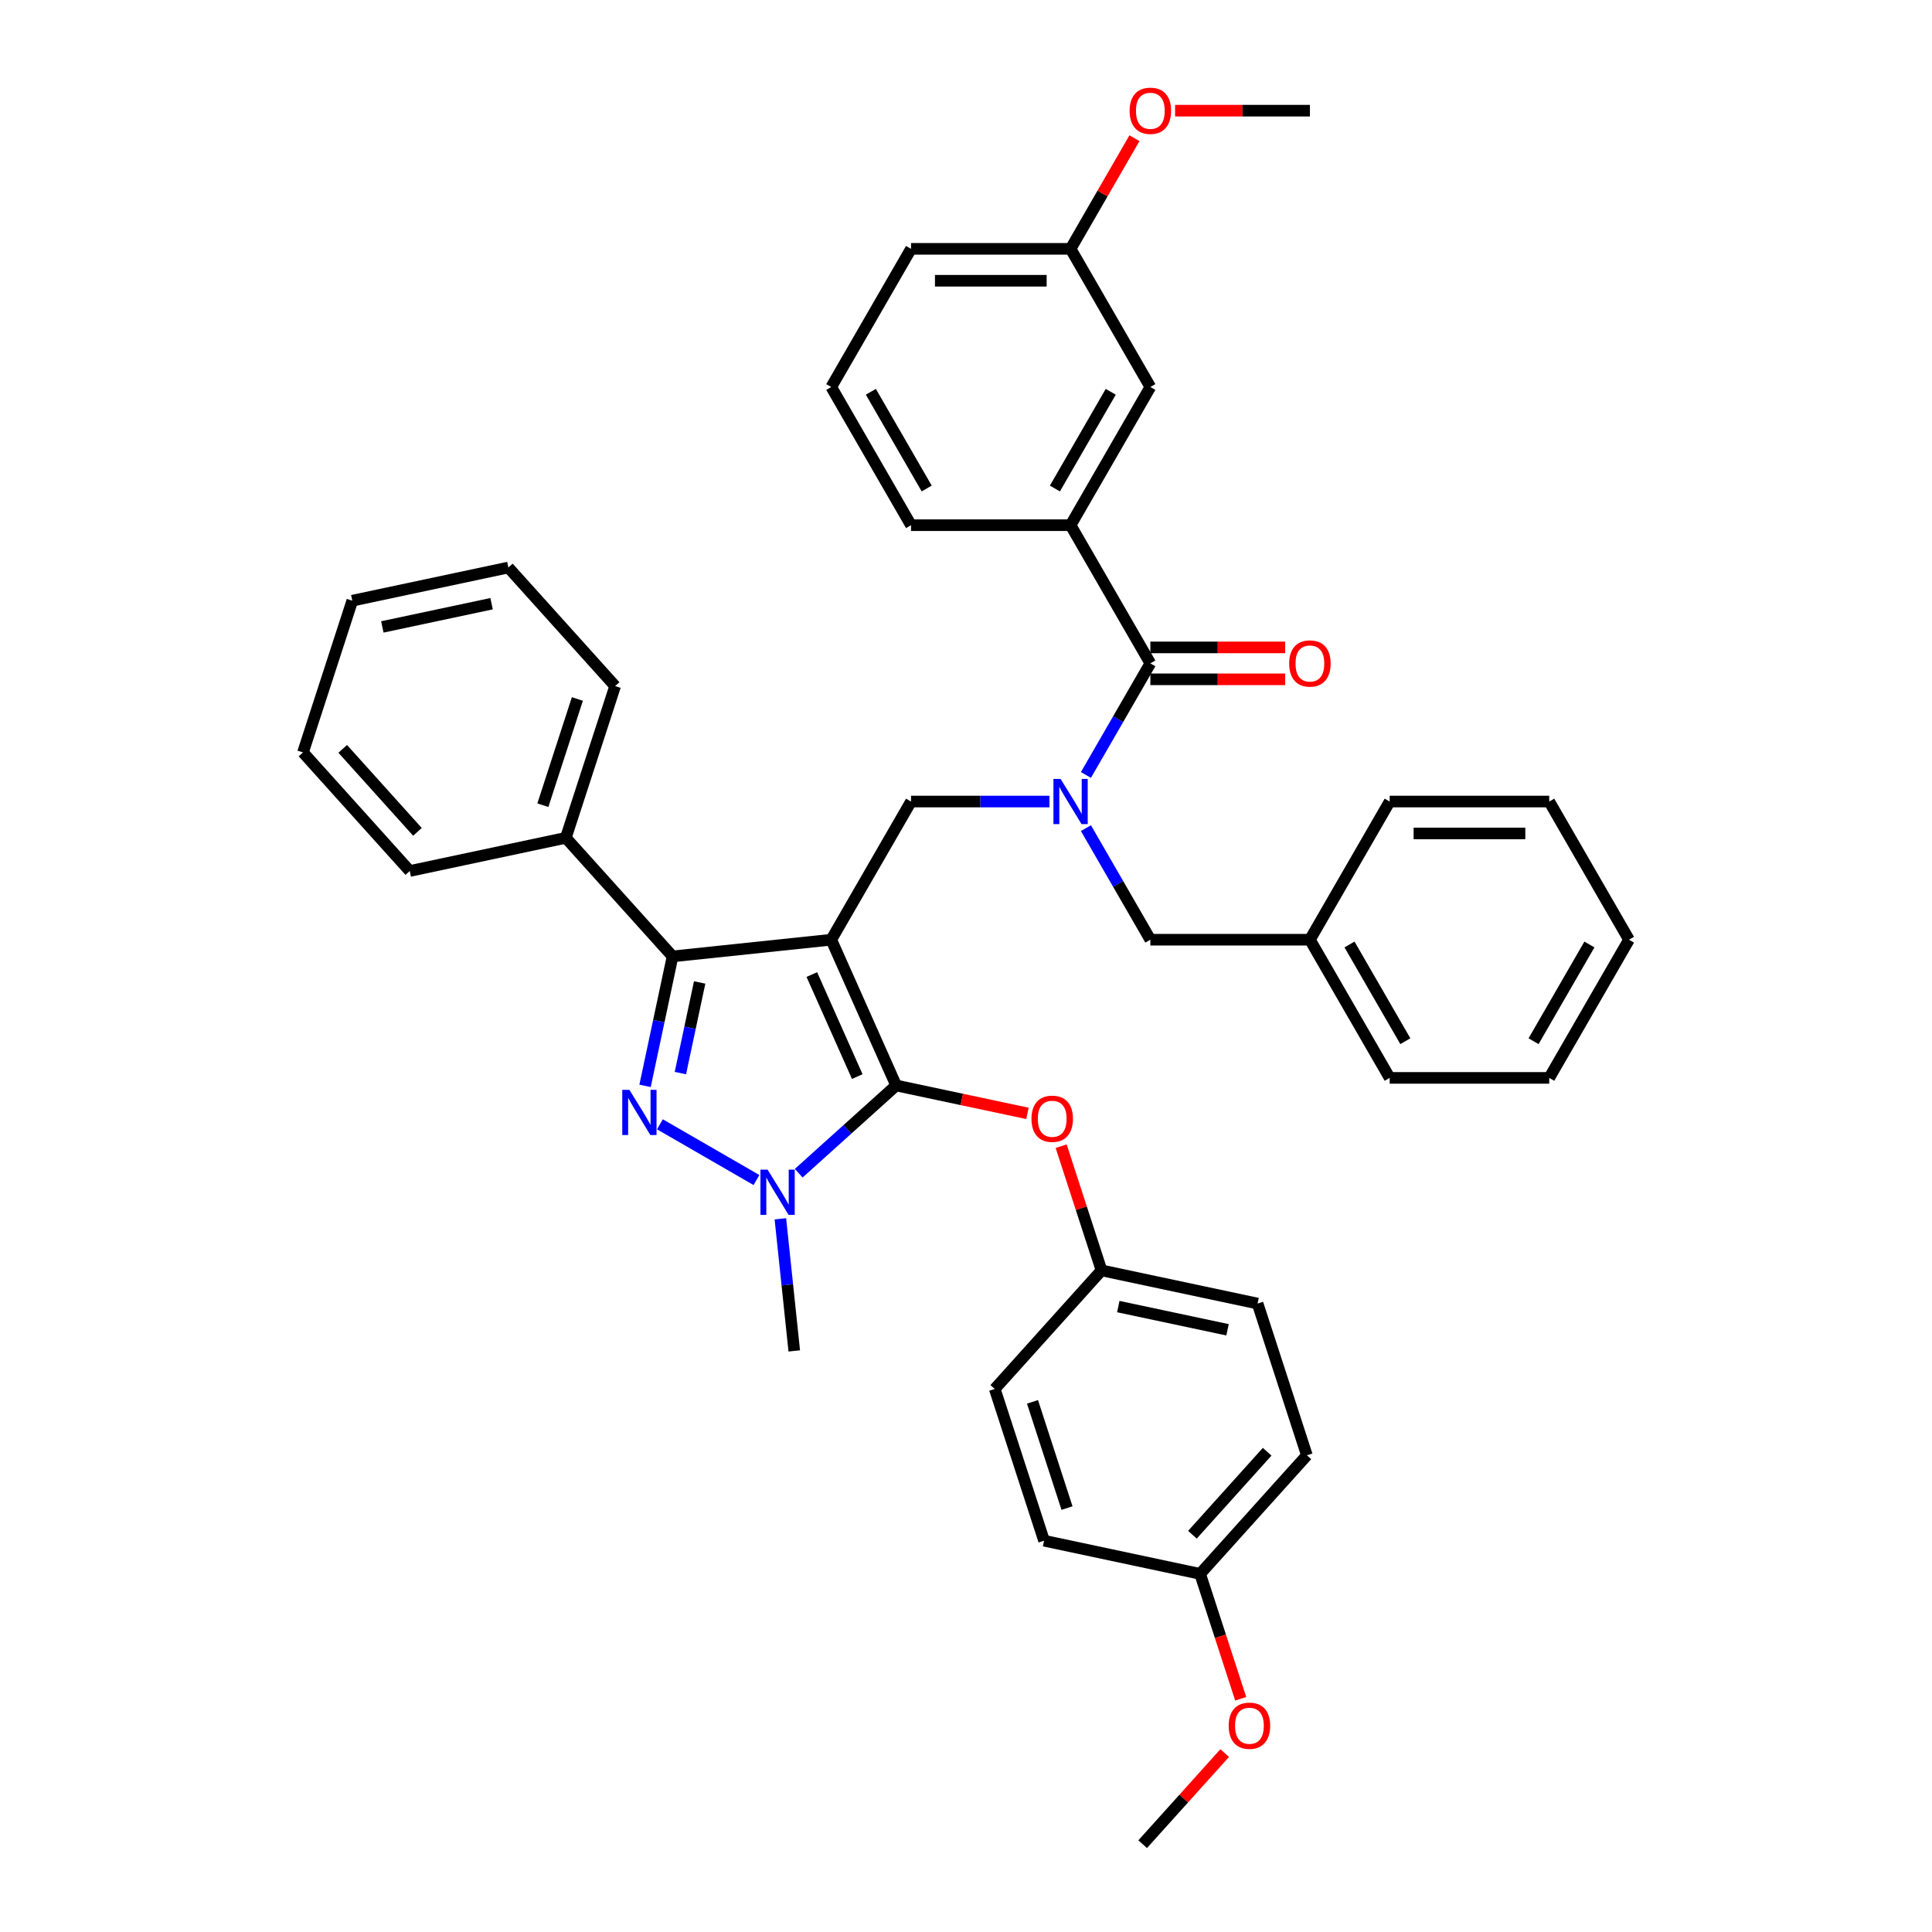 <?xml version='1.0' encoding='iso-8859-1'?>
<svg version='1.1' baseProfile='full'
              xmlns='http://www.w3.org/2000/svg'
                      xmlns:rdkit='http://www.rdkit.org/xml'
                      xmlns:xlink='http://www.w3.org/1999/xlink'
                  xml:space='preserve'
width='1000px' height='1000px' viewBox='0 0 1000 1000'>
<!-- END OF HEADER -->
<rect style='opacity:1.0;fill:#FFFFFF;stroke:none' width='1000' height='1000' x='0' y='0'> </rect>
<path class='bond-0' d='M 554.13,271.838 L 595.422,200.319' style='fill:none;fill-rule:evenodd;stroke:#000000;stroke-width:6px;stroke-linecap:butt;stroke-linejoin:miter;stroke-opacity:1' />
<path class='bond-0' d='M 546.02,252.852 L 574.924,202.788' style='fill:none;fill-rule:evenodd;stroke:#000000;stroke-width:6px;stroke-linecap:butt;stroke-linejoin:miter;stroke-opacity:1' />
<path class='bond-1' d='M 554.13,271.838 L 471.547,271.838' style='fill:none;fill-rule:evenodd;stroke:#000000;stroke-width:6px;stroke-linecap:butt;stroke-linejoin:miter;stroke-opacity:1' />
<path class='bond-2' d='M 554.13,271.838 L 595.422,343.357' style='fill:none;fill-rule:evenodd;stroke:#000000;stroke-width:6px;stroke-linecap:butt;stroke-linejoin:miter;stroke-opacity:1' />
<path class='bond-3' d='M 543.196,414.876 L 507.372,414.876' style='fill:none;fill-rule:evenodd;stroke:#0000FF;stroke-width:6px;stroke-linecap:butt;stroke-linejoin:miter;stroke-opacity:1' />
<path class='bond-3' d='M 507.372,414.876 L 471.547,414.876' style='fill:none;fill-rule:evenodd;stroke:#000000;stroke-width:6px;stroke-linecap:butt;stroke-linejoin:miter;stroke-opacity:1' />
<path class='bond-4' d='M 562.074,401.118 L 578.748,372.238' style='fill:none;fill-rule:evenodd;stroke:#0000FF;stroke-width:6px;stroke-linecap:butt;stroke-linejoin:miter;stroke-opacity:1' />
<path class='bond-4' d='M 578.748,372.238 L 595.422,343.357' style='fill:none;fill-rule:evenodd;stroke:#000000;stroke-width:6px;stroke-linecap:butt;stroke-linejoin:miter;stroke-opacity:1' />
<path class='bond-5' d='M 562.074,428.635 L 578.748,457.515' style='fill:none;fill-rule:evenodd;stroke:#0000FF;stroke-width:6px;stroke-linecap:butt;stroke-linejoin:miter;stroke-opacity:1' />
<path class='bond-5' d='M 578.748,457.515 L 595.422,486.395' style='fill:none;fill-rule:evenodd;stroke:#000000;stroke-width:6px;stroke-linecap:butt;stroke-linejoin:miter;stroke-opacity:1' />
<path class='bond-6' d='M 595.422,351.615 L 630.313,351.615' style='fill:none;fill-rule:evenodd;stroke:#000000;stroke-width:6px;stroke-linecap:butt;stroke-linejoin:miter;stroke-opacity:1' />
<path class='bond-6' d='M 630.313,351.615 L 665.205,351.615' style='fill:none;fill-rule:evenodd;stroke:#FF0000;stroke-width:6px;stroke-linecap:butt;stroke-linejoin:miter;stroke-opacity:1' />
<path class='bond-6' d='M 595.422,335.099 L 630.313,335.099' style='fill:none;fill-rule:evenodd;stroke:#000000;stroke-width:6px;stroke-linecap:butt;stroke-linejoin:miter;stroke-opacity:1' />
<path class='bond-6' d='M 630.313,335.099 L 665.205,335.099' style='fill:none;fill-rule:evenodd;stroke:#FF0000;stroke-width:6px;stroke-linecap:butt;stroke-linejoin:miter;stroke-opacity:1' />
<path class='bond-7' d='M 595.422,200.319 L 554.13,128.8' style='fill:none;fill-rule:evenodd;stroke:#000000;stroke-width:6px;stroke-linecap:butt;stroke-linejoin:miter;stroke-opacity:1' />
<path class='bond-8' d='M 554.13,128.8 L 570.662,100.167' style='fill:none;fill-rule:evenodd;stroke:#000000;stroke-width:6px;stroke-linecap:butt;stroke-linejoin:miter;stroke-opacity:1' />
<path class='bond-8' d='M 570.662,100.167 L 587.193,71.534' style='fill:none;fill-rule:evenodd;stroke:#FF0000;stroke-width:6px;stroke-linecap:butt;stroke-linejoin:miter;stroke-opacity:1' />
<path class='bond-9' d='M 554.13,128.8 L 471.547,128.8' style='fill:none;fill-rule:evenodd;stroke:#000000;stroke-width:6px;stroke-linecap:butt;stroke-linejoin:miter;stroke-opacity:1' />
<path class='bond-9' d='M 541.743,145.316 L 483.935,145.316' style='fill:none;fill-rule:evenodd;stroke:#000000;stroke-width:6px;stroke-linecap:butt;stroke-linejoin:miter;stroke-opacity:1' />
<path class='bond-10' d='M 471.547,414.876 L 430.256,486.395' style='fill:none;fill-rule:evenodd;stroke:#000000;stroke-width:6px;stroke-linecap:butt;stroke-linejoin:miter;stroke-opacity:1' />
<path class='bond-11' d='M 413.408,607.253 L 438.627,584.546' style='fill:none;fill-rule:evenodd;stroke:#0000FF;stroke-width:6px;stroke-linecap:butt;stroke-linejoin:miter;stroke-opacity:1' />
<path class='bond-11' d='M 438.627,584.546 L 463.845,561.839' style='fill:none;fill-rule:evenodd;stroke:#000000;stroke-width:6px;stroke-linecap:butt;stroke-linejoin:miter;stroke-opacity:1' />
<path class='bond-12' d='M 391.54,610.785 L 341.573,581.937' style='fill:none;fill-rule:evenodd;stroke:#0000FF;stroke-width:6px;stroke-linecap:butt;stroke-linejoin:miter;stroke-opacity:1' />
<path class='bond-13' d='M 403.92,630.856 L 407.513,665.042' style='fill:none;fill-rule:evenodd;stroke:#0000FF;stroke-width:6px;stroke-linecap:butt;stroke-linejoin:miter;stroke-opacity:1' />
<path class='bond-13' d='M 407.513,665.042 L 411.106,699.229' style='fill:none;fill-rule:evenodd;stroke:#000000;stroke-width:6px;stroke-linecap:butt;stroke-linejoin:miter;stroke-opacity:1' />
<path class='bond-14' d='M 463.845,561.839 L 497.834,569.064' style='fill:none;fill-rule:evenodd;stroke:#000000;stroke-width:6px;stroke-linecap:butt;stroke-linejoin:miter;stroke-opacity:1' />
<path class='bond-14' d='M 497.834,569.064 L 531.823,576.288' style='fill:none;fill-rule:evenodd;stroke:#FF0000;stroke-width:6px;stroke-linecap:butt;stroke-linejoin:miter;stroke-opacity:1' />
<path class='bond-15' d='M 463.845,561.839 L 430.256,486.395' style='fill:none;fill-rule:evenodd;stroke:#000000;stroke-width:6px;stroke-linecap:butt;stroke-linejoin:miter;stroke-opacity:1' />
<path class='bond-15' d='M 443.718,557.24 L 420.205,504.43' style='fill:none;fill-rule:evenodd;stroke:#000000;stroke-width:6px;stroke-linecap:butt;stroke-linejoin:miter;stroke-opacity:1' />
<path class='bond-16' d='M 430.256,486.395 L 348.125,495.028' style='fill:none;fill-rule:evenodd;stroke:#000000;stroke-width:6px;stroke-linecap:butt;stroke-linejoin:miter;stroke-opacity:1' />
<path class='bond-17' d='M 348.125,495.028 L 292.866,433.656' style='fill:none;fill-rule:evenodd;stroke:#000000;stroke-width:6px;stroke-linecap:butt;stroke-linejoin:miter;stroke-opacity:1' />
<path class='bond-18' d='M 348.125,495.028 L 341.002,528.538' style='fill:none;fill-rule:evenodd;stroke:#000000;stroke-width:6px;stroke-linecap:butt;stroke-linejoin:miter;stroke-opacity:1' />
<path class='bond-18' d='M 341.002,528.538 L 333.879,562.048' style='fill:none;fill-rule:evenodd;stroke:#0000FF;stroke-width:6px;stroke-linecap:butt;stroke-linejoin:miter;stroke-opacity:1' />
<path class='bond-18' d='M 362.144,508.515 L 357.158,531.972' style='fill:none;fill-rule:evenodd;stroke:#000000;stroke-width:6px;stroke-linecap:butt;stroke-linejoin:miter;stroke-opacity:1' />
<path class='bond-18' d='M 357.158,531.972 L 352.172,555.429' style='fill:none;fill-rule:evenodd;stroke:#0000FF;stroke-width:6px;stroke-linecap:butt;stroke-linejoin:miter;stroke-opacity:1' />
<path class='bond-19' d='M 678.005,486.395 L 595.422,486.395' style='fill:none;fill-rule:evenodd;stroke:#000000;stroke-width:6px;stroke-linecap:butt;stroke-linejoin:miter;stroke-opacity:1' />
<path class='bond-20' d='M 678.005,486.395 L 719.297,557.915' style='fill:none;fill-rule:evenodd;stroke:#000000;stroke-width:6px;stroke-linecap:butt;stroke-linejoin:miter;stroke-opacity:1' />
<path class='bond-20' d='M 698.503,488.865 L 727.407,538.928' style='fill:none;fill-rule:evenodd;stroke:#000000;stroke-width:6px;stroke-linecap:butt;stroke-linejoin:miter;stroke-opacity:1' />
<path class='bond-21' d='M 678.005,486.395 L 719.297,414.876' style='fill:none;fill-rule:evenodd;stroke:#000000;stroke-width:6px;stroke-linecap:butt;stroke-linejoin:miter;stroke-opacity:1' />
<path class='bond-22' d='M 719.297,557.915 L 801.88,557.915' style='fill:none;fill-rule:evenodd;stroke:#000000;stroke-width:6px;stroke-linecap:butt;stroke-linejoin:miter;stroke-opacity:1' />
<path class='bond-23' d='M 719.297,414.876 L 801.88,414.876' style='fill:none;fill-rule:evenodd;stroke:#000000;stroke-width:6px;stroke-linecap:butt;stroke-linejoin:miter;stroke-opacity:1' />
<path class='bond-23' d='M 731.684,431.393 L 789.493,431.393' style='fill:none;fill-rule:evenodd;stroke:#000000;stroke-width:6px;stroke-linecap:butt;stroke-linejoin:miter;stroke-opacity:1' />
<path class='bond-24' d='M 549.255,593.263 L 559.699,625.407' style='fill:none;fill-rule:evenodd;stroke:#FF0000;stroke-width:6px;stroke-linecap:butt;stroke-linejoin:miter;stroke-opacity:1' />
<path class='bond-24' d='M 559.699,625.407 L 570.143,657.55' style='fill:none;fill-rule:evenodd;stroke:#000000;stroke-width:6px;stroke-linecap:butt;stroke-linejoin:miter;stroke-opacity:1' />
<path class='bond-25' d='M 676.442,753.262 L 621.183,814.633' style='fill:none;fill-rule:evenodd;stroke:#000000;stroke-width:6px;stroke-linecap:butt;stroke-linejoin:miter;stroke-opacity:1' />
<path class='bond-25' d='M 655.879,751.415 L 617.197,794.375' style='fill:none;fill-rule:evenodd;stroke:#000000;stroke-width:6px;stroke-linecap:butt;stroke-linejoin:miter;stroke-opacity:1' />
<path class='bond-26' d='M 676.442,753.262 L 650.922,674.72' style='fill:none;fill-rule:evenodd;stroke:#000000;stroke-width:6px;stroke-linecap:butt;stroke-linejoin:miter;stroke-opacity:1' />
<path class='bond-27' d='M 621.183,814.633 L 540.404,797.463' style='fill:none;fill-rule:evenodd;stroke:#000000;stroke-width:6px;stroke-linecap:butt;stroke-linejoin:miter;stroke-opacity:1' />
<path class='bond-28' d='M 621.183,814.633 L 631.686,846.958' style='fill:none;fill-rule:evenodd;stroke:#000000;stroke-width:6px;stroke-linecap:butt;stroke-linejoin:miter;stroke-opacity:1' />
<path class='bond-28' d='M 631.686,846.958 L 642.189,879.284' style='fill:none;fill-rule:evenodd;stroke:#FF0000;stroke-width:6px;stroke-linecap:butt;stroke-linejoin:miter;stroke-opacity:1' />
<path class='bond-29' d='M 540.404,797.463 L 514.884,718.922' style='fill:none;fill-rule:evenodd;stroke:#000000;stroke-width:6px;stroke-linecap:butt;stroke-linejoin:miter;stroke-opacity:1' />
<path class='bond-29' d='M 552.284,780.578 L 534.421,725.599' style='fill:none;fill-rule:evenodd;stroke:#000000;stroke-width:6px;stroke-linecap:butt;stroke-linejoin:miter;stroke-opacity:1' />
<path class='bond-30' d='M 292.866,433.656 L 318.385,355.115' style='fill:none;fill-rule:evenodd;stroke:#000000;stroke-width:6px;stroke-linecap:butt;stroke-linejoin:miter;stroke-opacity:1' />
<path class='bond-30' d='M 280.986,416.771 L 298.849,361.792' style='fill:none;fill-rule:evenodd;stroke:#000000;stroke-width:6px;stroke-linecap:butt;stroke-linejoin:miter;stroke-opacity:1' />
<path class='bond-31' d='M 292.866,433.656 L 212.087,450.826' style='fill:none;fill-rule:evenodd;stroke:#000000;stroke-width:6px;stroke-linecap:butt;stroke-linejoin:miter;stroke-opacity:1' />
<path class='bond-32' d='M 318.385,355.115 L 263.127,293.744' style='fill:none;fill-rule:evenodd;stroke:#000000;stroke-width:6px;stroke-linecap:butt;stroke-linejoin:miter;stroke-opacity:1' />
<path class='bond-33' d='M 263.127,293.744 L 182.348,310.914' style='fill:none;fill-rule:evenodd;stroke:#000000;stroke-width:6px;stroke-linecap:butt;stroke-linejoin:miter;stroke-opacity:1' />
<path class='bond-33' d='M 254.444,312.475 L 197.899,324.494' style='fill:none;fill-rule:evenodd;stroke:#000000;stroke-width:6px;stroke-linecap:butt;stroke-linejoin:miter;stroke-opacity:1' />
<path class='bond-34' d='M 182.348,310.914 L 156.828,389.455' style='fill:none;fill-rule:evenodd;stroke:#000000;stroke-width:6px;stroke-linecap:butt;stroke-linejoin:miter;stroke-opacity:1' />
<path class='bond-35' d='M 156.828,389.455 L 212.087,450.826' style='fill:none;fill-rule:evenodd;stroke:#000000;stroke-width:6px;stroke-linecap:butt;stroke-linejoin:miter;stroke-opacity:1' />
<path class='bond-35' d='M 177.391,387.609 L 216.073,430.569' style='fill:none;fill-rule:evenodd;stroke:#000000;stroke-width:6px;stroke-linecap:butt;stroke-linejoin:miter;stroke-opacity:1' />
<path class='bond-36' d='M 514.884,718.922 L 570.143,657.55' style='fill:none;fill-rule:evenodd;stroke:#000000;stroke-width:6px;stroke-linecap:butt;stroke-linejoin:miter;stroke-opacity:1' />
<path class='bond-37' d='M 570.143,657.55 L 650.922,674.72' style='fill:none;fill-rule:evenodd;stroke:#000000;stroke-width:6px;stroke-linecap:butt;stroke-linejoin:miter;stroke-opacity:1' />
<path class='bond-37' d='M 578.826,676.281 L 635.371,688.3' style='fill:none;fill-rule:evenodd;stroke:#000000;stroke-width:6px;stroke-linecap:butt;stroke-linejoin:miter;stroke-opacity:1' />
<path class='bond-38' d='M 633.902,907.39 L 612.673,930.968' style='fill:none;fill-rule:evenodd;stroke:#FF0000;stroke-width:6px;stroke-linecap:butt;stroke-linejoin:miter;stroke-opacity:1' />
<path class='bond-38' d='M 612.673,930.968 L 591.443,954.545' style='fill:none;fill-rule:evenodd;stroke:#000000;stroke-width:6px;stroke-linecap:butt;stroke-linejoin:miter;stroke-opacity:1' />
<path class='bond-39' d='M 801.88,557.915 L 843.172,486.395' style='fill:none;fill-rule:evenodd;stroke:#000000;stroke-width:6px;stroke-linecap:butt;stroke-linejoin:miter;stroke-opacity:1' />
<path class='bond-39' d='M 793.77,538.928 L 822.674,488.865' style='fill:none;fill-rule:evenodd;stroke:#000000;stroke-width:6px;stroke-linecap:butt;stroke-linejoin:miter;stroke-opacity:1' />
<path class='bond-40' d='M 801.88,414.876 L 843.172,486.395' style='fill:none;fill-rule:evenodd;stroke:#000000;stroke-width:6px;stroke-linecap:butt;stroke-linejoin:miter;stroke-opacity:1' />
<path class='bond-41' d='M 608.222,57.281 L 643.114,57.281' style='fill:none;fill-rule:evenodd;stroke:#FF0000;stroke-width:6px;stroke-linecap:butt;stroke-linejoin:miter;stroke-opacity:1' />
<path class='bond-41' d='M 643.114,57.281 L 678.005,57.281' style='fill:none;fill-rule:evenodd;stroke:#000000;stroke-width:6px;stroke-linecap:butt;stroke-linejoin:miter;stroke-opacity:1' />
<path class='bond-42' d='M 471.547,271.838 L 430.256,200.319' style='fill:none;fill-rule:evenodd;stroke:#000000;stroke-width:6px;stroke-linecap:butt;stroke-linejoin:miter;stroke-opacity:1' />
<path class='bond-42' d='M 479.657,252.852 L 450.753,202.788' style='fill:none;fill-rule:evenodd;stroke:#000000;stroke-width:6px;stroke-linecap:butt;stroke-linejoin:miter;stroke-opacity:1' />
<path class='bond-43' d='M 430.256,200.319 L 471.547,128.8' style='fill:none;fill-rule:evenodd;stroke:#000000;stroke-width:6px;stroke-linecap:butt;stroke-linejoin:miter;stroke-opacity:1' />
<path  class='atom-1' d='M 548.961 403.182
L 556.624 415.57
Q 557.384 416.792, 558.606 419.005
Q 559.829 421.219, 559.895 421.351
L 559.895 403.182
L 563 403.182
L 563 426.57
L 559.796 426.57
L 551.57 413.026
Q 550.612 411.441, 549.588 409.624
Q 548.597 407.807, 548.3 407.246
L 548.3 426.57
L 545.261 426.57
L 545.261 403.182
L 548.961 403.182
' fill='#0000FF'/>
<path  class='atom-3' d='M 667.269 343.423
Q 667.269 337.808, 670.044 334.669
Q 672.819 331.531, 678.005 331.531
Q 683.191 331.531, 685.966 334.669
Q 688.741 337.808, 688.741 343.423
Q 688.741 349.105, 685.933 352.342
Q 683.125 355.546, 678.005 355.546
Q 672.852 355.546, 670.044 352.342
Q 667.269 349.138, 667.269 343.423
M 678.005 352.904
Q 681.573 352.904, 683.489 350.525
Q 685.438 348.114, 685.438 343.423
Q 685.438 338.832, 683.489 336.519
Q 681.573 334.174, 678.005 334.174
Q 674.438 334.174, 672.489 336.486
Q 670.573 338.799, 670.573 343.423
Q 670.573 348.147, 672.489 350.525
Q 674.438 352.904, 678.005 352.904
' fill='#FF0000'/>
<path  class='atom-7' d='M 397.304 605.404
L 404.968 617.792
Q 405.728 619.014, 406.95 621.227
Q 408.172 623.44, 408.238 623.572
L 408.238 605.404
L 411.343 605.404
L 411.343 628.792
L 408.139 628.792
L 399.914 615.248
Q 398.956 613.662, 397.932 611.846
Q 396.941 610.029, 396.644 609.467
L 396.644 628.792
L 393.605 628.792
L 393.605 605.404
L 397.304 605.404
' fill='#0000FF'/>
<path  class='atom-11' d='M 325.785 564.113
L 333.449 576.5
Q 334.209 577.722, 335.431 579.935
Q 336.653 582.149, 336.719 582.281
L 336.719 564.113
L 339.824 564.113
L 339.824 587.5
L 336.62 587.5
L 328.395 573.956
Q 327.437 572.371, 326.413 570.554
Q 325.422 568.737, 325.124 568.176
L 325.124 587.5
L 322.085 587.5
L 322.085 564.113
L 325.785 564.113
' fill='#0000FF'/>
<path  class='atom-16' d='M 533.888 579.075
Q 533.888 573.459, 536.663 570.321
Q 539.438 567.183, 544.624 567.183
Q 549.81 567.183, 552.585 570.321
Q 555.36 573.459, 555.36 579.075
Q 555.36 584.757, 552.552 587.994
Q 549.744 591.198, 544.624 591.198
Q 539.471 591.198, 536.663 587.994
Q 533.888 584.79, 533.888 579.075
M 544.624 588.556
Q 548.191 588.556, 550.107 586.177
Q 552.056 583.766, 552.056 579.075
Q 552.056 574.483, 550.107 572.171
Q 548.191 569.826, 544.624 569.826
Q 541.056 569.826, 539.107 572.138
Q 537.191 574.45, 537.191 579.075
Q 537.191 583.799, 539.107 586.177
Q 541.056 588.556, 544.624 588.556
' fill='#FF0000'/>
<path  class='atom-30' d='M 635.966 893.24
Q 635.966 887.625, 638.741 884.486
Q 641.516 881.348, 646.702 881.348
Q 651.888 881.348, 654.663 884.486
Q 657.438 887.625, 657.438 893.24
Q 657.438 898.922, 654.63 902.159
Q 651.822 905.363, 646.702 905.363
Q 641.549 905.363, 638.741 902.159
Q 635.966 898.955, 635.966 893.24
M 646.702 902.721
Q 650.27 902.721, 652.186 900.342
Q 654.135 897.931, 654.135 893.24
Q 654.135 888.649, 652.186 886.336
Q 650.27 883.991, 646.702 883.991
Q 643.135 883.991, 641.186 886.303
Q 639.27 888.616, 639.27 893.24
Q 639.27 897.964, 641.186 900.342
Q 643.135 902.721, 646.702 902.721
' fill='#FF0000'/>
<path  class='atom-35' d='M 584.686 57.346
Q 584.686 51.731, 587.461 48.593
Q 590.236 45.455, 595.422 45.455
Q 600.608 45.455, 603.383 48.593
Q 606.158 51.731, 606.158 57.346
Q 606.158 63.028, 603.35 66.266
Q 600.542 69.47, 595.422 69.47
Q 590.269 69.47, 587.461 66.266
Q 584.686 63.061, 584.686 57.346
M 595.422 66.827
Q 598.99 66.827, 600.906 64.449
Q 602.855 62.037, 602.855 57.346
Q 602.855 52.755, 600.906 50.443
Q 598.99 48.097, 595.422 48.097
Q 591.854 48.097, 589.905 50.41
Q 587.99 52.722, 587.99 57.346
Q 587.99 62.07, 589.905 64.449
Q 591.854 66.827, 595.422 66.827
' fill='#FF0000'/>
</svg>
